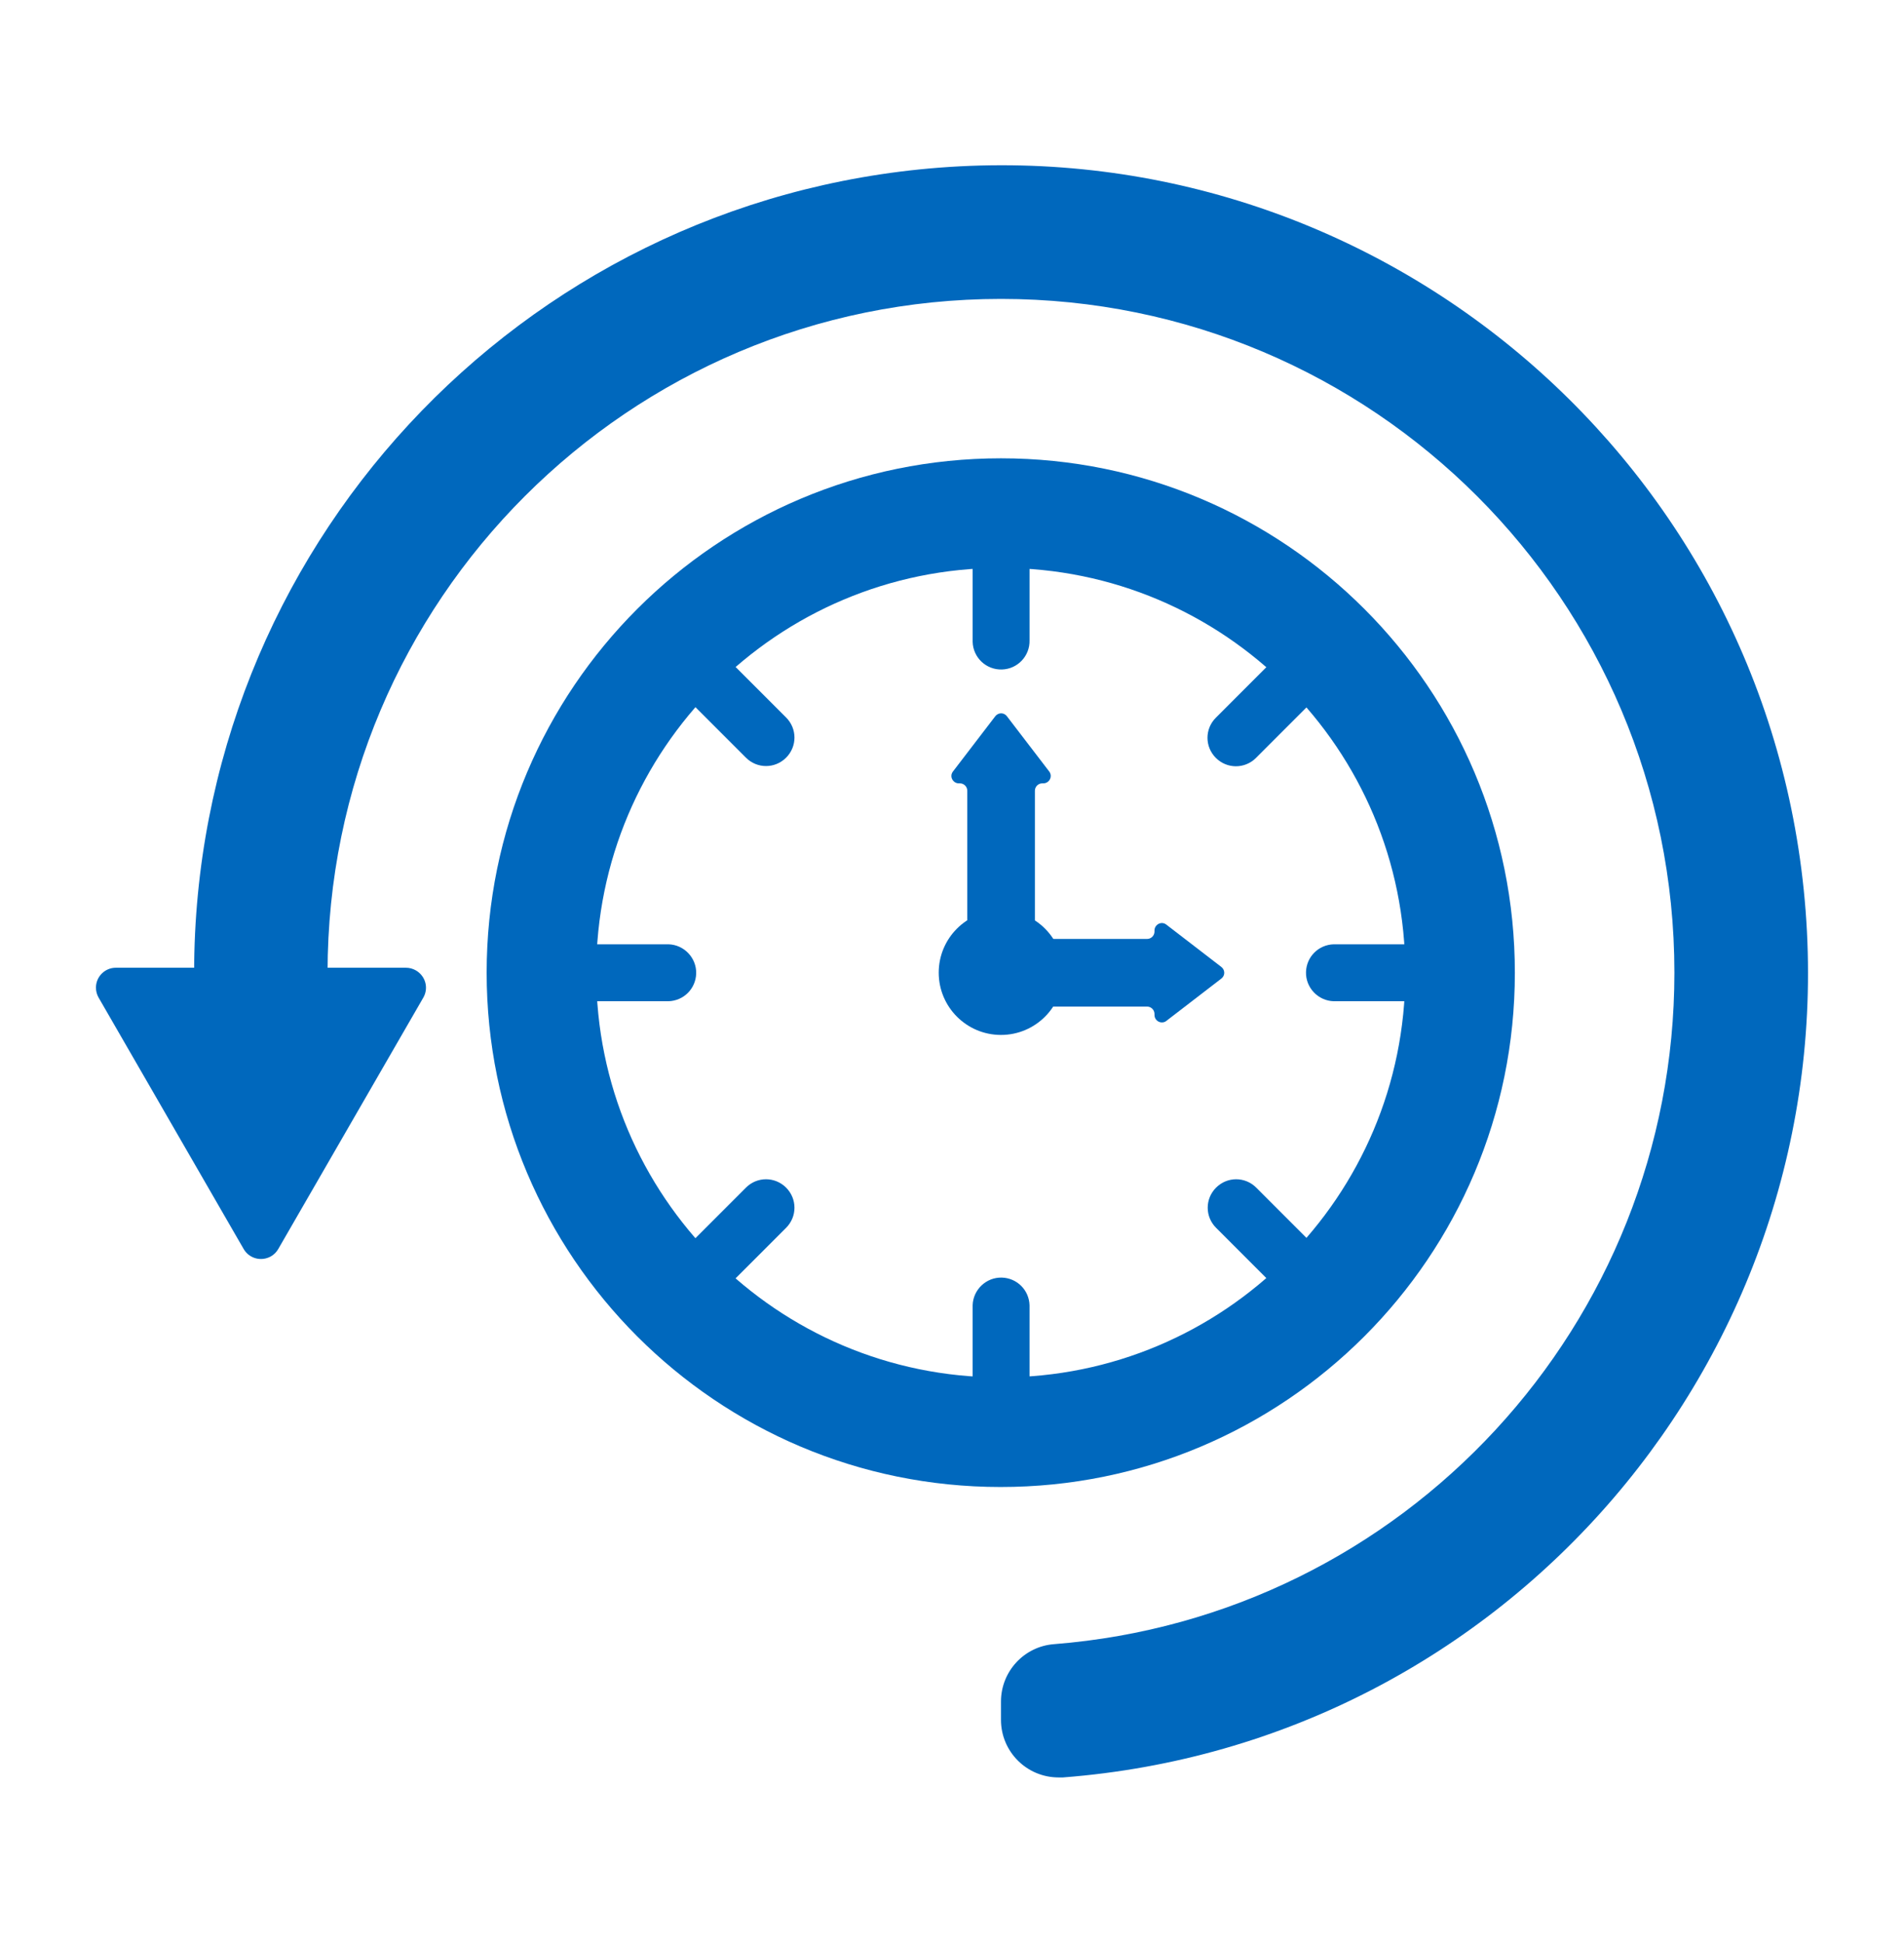 <?xml version="1.0" encoding="UTF-8"?>
<svg id="Layer_2" data-name="Layer 2" xmlns="http://www.w3.org/2000/svg" viewBox="0 0 85.33 87.05">
  <defs>
    <style>
      .cls-1, .cls-2 {
        fill: #0068bd;
      }

      .cls-2 {
        fill-rule: evenodd;
      }
    </style>
  </defs>
  <path id="_336411952" data-name=" 336411952" class="cls-2" d="M44.86,20.53c12.72,0,23.04,10.32,23.03,23.05,0,12.72-10.32,23.04-23.05,23.03-12.72,0-23.03-10.32-23.03-23.04,0-12.73,10.32-23.04,23.05-23.04ZM44.86,25.44c10.01,0,18.13,8.12,18.12,18.14,0,10.01-8.12,18.13-18.14,18.12-10.01,0-18.12-8.12-18.12-18.13,0-10.01,8.12-18.13,18.14-18.13h0Z"/>
  <circle id="_336411544" data-name=" 336411544" class="cls-1" cx="44.86" cy="43.57" r="2.79"/>
  <path id="_336411400" data-name=" 336411400" class="cls-2" d="M46.14,25.45v3.23c.02.7-.53,1.29-1.24,1.31-.7.02-1.29-.53-1.31-1.24,0-.02,0-.05,0-.07v-3.23c-.02-.7.53-1.29,1.24-1.31.7-.02,1.29.53,1.31,1.24,0,.02,0,.05,0,.07ZM58.58,31.66l-2.29,2.29c-.5.5-1.3.5-1.8,0-.5-.5-.5-1.3,0-1.8l2.29-2.29c.5-.5,1.3-.5,1.8,0,.5.5.5,1.3,0,1.8h0ZM63,44.85h-3.23c-.7-.02-1.26-.61-1.24-1.31.02-.68.56-1.22,1.24-1.24h3.23c.7.02,1.26.61,1.24,1.31-.02.68-.56,1.22-1.24,1.24ZM56.79,57.29l-2.29-2.29c-.5-.5-.5-1.3,0-1.8s1.3-.5,1.8,0l2.29,2.29c.5.5.5,1.3,0,1.8s-1.3.5-1.8,0ZM43.59,61.7v-3.23c.02-.7.61-1.26,1.31-1.24.68.02,1.22.56,1.24,1.24v3.23c-.02.7-.61,1.26-1.31,1.24-.68-.02-1.22-.56-1.24-1.24h0ZM31.14,55.49l2.29-2.29c.5-.5,1.3-.5,1.8,0,.5.5.5,1.3,0,1.8l-2.29,2.29c-.5.5-1.3.5-1.8,0-.5-.5-.5-1.3,0-1.8ZM26.73,42.3h3.23c.7.02,1.26.61,1.24,1.31-.02.68-.56,1.22-1.24,1.24h-3.23c-.7-.02-1.26-.61-1.24-1.31.02-.68.56-1.22,1.24-1.24ZM32.94,29.85l2.29,2.29c.5.5.5,1.3,0,1.8s-1.3.5-1.8,0l-2.29-2.29c-.5-.5-.5-1.3,0-1.8s1.3-.5,1.8,0Z"/>
  <path id="_336410584" data-name=" 336410584" class="cls-2" d="M43.34,41.23h3.04v-5.81c0-.18.15-.33.33-.33h.05c.18,0,.33-.15.33-.33,0-.07-.02-.13-.06-.19l-1.9-2.48c-.11-.15-.31-.18-.46-.07-.03.02-.05.05-.07.07l-1.9,2.48c-.11.15-.07.35.08.46.06.04.12.06.19.06h.05c.18,0,.33.15.33.33v5.81Z"/>
  <path id="_336410848" data-name=" 336410848" class="cls-2" d="M47.2,42.05v3.04h4.21c.18,0,.33.15.33.33v.05c0,.18.15.33.33.33.07,0,.14-.02.19-.06l2.47-1.9c.15-.11.18-.31.07-.46-.02-.03-.05-.05-.07-.07l-2.47-1.9c-.15-.11-.35-.07-.46.08-.04.06-.06.12-.06.19v.05c0,.18-.15.33-.33.33h-4.21Z"/>
  <path id="_336410944" data-name=" 336410944" class="cls-2" d="M8.7,43.57h5.98c0-16.67,13.51-30.18,30.18-30.18s30.18,13.51,30.18,30.18c0,15.74-12.1,28.84-27.8,30.08-1.34.1-2.38,1.22-2.38,2.57v.82c0,1.43,1.16,2.58,2.58,2.58.07,0,.13,0,.2,0,19.91-1.53,34.81-18.92,33.28-38.83-1.53-19.91-18.92-34.81-38.83-33.28C23.25,8.97,8.7,24.68,8.7,43.57Z"/>
  <path id="_336410704" data-name=" 336410704" class="cls-2" d="M12.47,55.95l6.5-11.26c.25-.43.1-.97-.33-1.22-.14-.08-.29-.12-.45-.12H5.19c-.49,0-.89.4-.89.89,0,.16.04.31.12.45l6.5,11.26c.25.43.79.57,1.22.33.14-.08.25-.19.33-.33h0Z"/>
</svg>